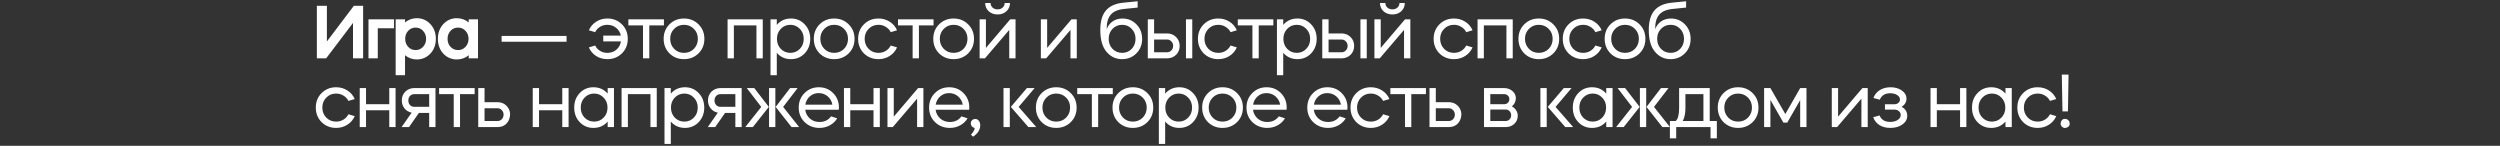 <?xml version="1.0" encoding="UTF-8"?> <svg xmlns="http://www.w3.org/2000/svg" width="1200" height="70" viewBox="0 0 1200 70" fill="none"><rect x="0" y="0" width="1200" height="70" fill="#333333" stroke="none"/><path d="M156.552 28H152.088V2.8H156.912V19.9L169.836 2.8H174.3V28H169.44V11.008L156.552 28ZM181.334 13.564V28H176.87V9.28H189.11V13.564H181.334ZM194.415 36.1H189.915V9.28H194.415V10.756C196.095 9.412 197.979 8.74 200.067 8.74C202.659 8.74 204.831 9.688 206.583 11.584C208.335 13.432 209.211 15.784 209.211 18.64C209.211 21.472 208.335 23.836 206.583 25.732C204.807 27.604 202.635 28.54 200.067 28.54C197.979 28.54 196.095 27.868 194.415 26.524V36.1ZM203.055 14.788C202.095 13.756 200.907 13.24 199.491 13.24C198.075 13.24 196.887 13.756 195.927 14.788C194.967 15.82 194.487 17.104 194.487 18.64C194.487 20.176 194.967 21.46 195.927 22.492C196.887 23.524 198.075 24.04 199.491 24.04C200.907 24.04 202.095 23.524 203.055 22.492C204.039 21.436 204.531 20.152 204.531 18.64C204.531 17.128 204.039 15.844 203.055 14.788ZM219.293 8.74C221.405 8.74 223.301 9.412 224.981 10.756V9.28H229.445V28H224.981V26.524C223.301 27.868 221.405 28.54 219.293 28.54C216.725 28.54 214.553 27.604 212.777 25.732C211.049 23.836 210.185 21.472 210.185 18.64C210.185 15.808 211.049 13.456 212.777 11.584C214.529 9.688 216.701 8.74 219.293 8.74ZM223.433 14.788C222.473 13.756 221.285 13.24 219.869 13.24C218.429 13.24 217.229 13.756 216.269 14.788C215.309 15.82 214.829 17.104 214.829 18.64C214.829 20.176 215.309 21.46 216.269 22.492C217.229 23.524 218.429 24.04 219.869 24.04C221.285 24.04 222.473 23.524 223.433 22.492C224.417 21.436 224.909 20.152 224.909 18.64C224.909 17.128 224.417 15.844 223.433 14.788ZM240.767 20.044V17.236H271.943V20.044H240.767ZM282.65 22.744L285.674 21.844C286.226 22.948 287.018 23.812 288.05 24.436C289.082 25.06 290.246 25.372 291.542 25.372C293.246 25.372 294.686 24.868 295.862 23.86C297.086 22.78 297.818 21.448 298.058 19.864H289.562V17.092H298.022C297.686 15.556 296.918 14.308 295.718 13.348C294.518 12.388 293.126 11.908 291.542 11.908C290.246 11.908 289.082 12.22 288.05 12.844C287.018 13.468 286.226 14.332 285.674 15.436L282.65 14.536C283.394 12.808 284.558 11.44 286.142 10.432C287.726 9.4 289.526 8.884 291.542 8.884C294.326 8.884 296.654 9.82 298.526 11.692C300.398 13.54 301.334 15.856 301.334 18.64C301.334 21.424 300.398 23.752 298.526 25.624C296.63 27.472 294.302 28.396 291.542 28.396C289.526 28.396 287.726 27.892 286.142 26.884C284.558 25.852 283.394 24.472 282.65 22.744ZM308.639 28V12.196H301.619V9.28H318.683V12.196H311.663V28H308.639ZM321.326 25.624C319.478 23.728 318.554 21.4 318.554 18.64C318.554 15.856 319.478 13.54 321.326 11.692C323.198 9.82 325.526 8.884 328.31 8.884C331.094 8.884 333.422 9.82 335.294 11.692C337.166 13.54 338.102 15.856 338.102 18.64C338.102 21.424 337.166 23.752 335.294 25.624C333.398 27.472 331.07 28.396 328.31 28.396C325.55 28.396 323.222 27.472 321.326 25.624ZM328.31 25.372C330.206 25.372 331.79 24.736 333.062 23.464C334.334 22.144 334.97 20.536 334.97 18.64C334.97 16.72 334.334 15.124 333.062 13.852C331.79 12.556 330.206 11.908 328.31 11.908C326.414 11.908 324.842 12.556 323.594 13.852C322.322 15.124 321.686 16.72 321.686 18.64C321.686 20.536 322.322 22.144 323.594 23.464C324.866 24.736 326.438 25.372 328.31 25.372ZM352.26 12.196V28H349.236V9.28H366.12V28H363.096V12.196H352.26ZM372.863 36.1H369.839V9.28H372.863V11.944C374.615 9.904 376.883 8.884 379.667 8.884C382.307 8.884 384.503 9.82 386.255 11.692C388.031 13.54 388.919 15.856 388.919 18.64C388.919 21.4 388.031 23.728 386.255 25.624C384.479 27.472 382.283 28.396 379.667 28.396C376.883 28.396 374.615 27.376 372.863 25.336V36.1ZM379.343 11.908C377.543 11.908 376.019 12.556 374.771 13.852C373.547 15.124 372.935 16.72 372.935 18.64C372.935 20.56 373.547 22.168 374.771 23.464C376.043 24.736 377.567 25.372 379.343 25.372C381.167 25.372 382.691 24.736 383.915 23.464C385.163 22.192 385.787 20.584 385.787 18.64C385.787 16.696 385.163 15.1 383.915 13.852C382.691 12.556 381.167 11.908 379.343 11.908ZM393.402 25.624C391.554 23.728 390.63 21.4 390.63 18.64C390.63 15.856 391.554 13.54 393.402 11.692C395.274 9.82 397.602 8.884 400.386 8.884C403.17 8.884 405.498 9.82 407.37 11.692C409.242 13.54 410.178 15.856 410.178 18.64C410.178 21.424 409.242 23.752 407.37 25.624C405.474 27.472 403.146 28.396 400.386 28.396C397.626 28.396 395.298 27.472 393.402 25.624ZM400.386 25.372C402.282 25.372 403.866 24.736 405.138 23.464C406.41 22.144 407.046 20.536 407.046 18.64C407.046 16.72 406.41 15.124 405.138 13.852C403.866 12.556 402.282 11.908 400.386 11.908C398.49 11.908 396.918 12.556 395.67 13.852C394.398 15.124 393.762 16.72 393.762 18.64C393.762 20.536 394.398 22.144 395.67 23.464C396.942 24.736 398.514 25.372 400.386 25.372ZM430.585 14.536L427.561 15.436C427.009 14.356 426.205 13.504 425.149 12.88C424.117 12.232 422.953 11.908 421.657 11.908C419.761 11.908 418.189 12.556 416.941 13.852C415.669 15.124 415.033 16.72 415.033 18.64C415.033 20.536 415.669 22.144 416.941 23.464C418.213 24.736 419.785 25.372 421.657 25.372C422.953 25.372 424.117 25.06 425.149 24.436C426.205 23.788 427.009 22.924 427.561 21.844L430.585 22.744C429.817 24.496 428.629 25.876 427.021 26.884C425.437 27.892 423.649 28.396 421.657 28.396C418.897 28.396 416.569 27.472 414.673 25.624C412.825 23.728 411.901 21.4 411.901 18.64C411.901 15.856 412.825 13.54 414.673 11.692C416.545 9.82 418.873 8.884 421.657 8.884C423.649 8.884 425.437 9.388 427.021 10.396C428.629 11.404 429.817 12.784 430.585 14.536ZM438.059 28V12.196H431.039V9.28H448.103V12.196H441.083V28H438.059ZM450.746 25.624C448.898 23.728 447.974 21.4 447.974 18.64C447.974 15.856 448.898 13.54 450.746 11.692C452.618 9.82 454.946 8.884 457.73 8.884C460.514 8.884 462.842 9.82 464.714 11.692C466.586 13.54 467.522 15.856 467.522 18.64C467.522 21.424 466.586 23.752 464.714 25.624C462.818 27.472 460.49 28.396 457.73 28.396C454.97 28.396 452.642 27.472 450.746 25.624ZM457.73 25.372C459.626 25.372 461.21 24.736 462.482 23.464C463.754 22.144 464.39 20.536 464.39 18.64C464.39 16.72 463.754 15.124 462.482 13.852C461.21 12.556 459.626 11.908 457.73 11.908C455.834 11.908 454.262 12.556 453.014 13.852C451.742 15.124 451.106 16.72 451.106 18.64C451.106 20.536 451.742 22.144 453.014 23.464C454.286 24.736 455.858 25.372 457.73 25.372ZM484.437 14.356L472.773 28H470.217V9.28H473.241V22.996L484.905 9.28H487.461V28H484.437V14.356ZM472.881 1.432H475.473C475.473 2.32 475.785 3.052 476.409 3.628C477.057 4.204 477.873 4.492 478.857 4.492C479.841 4.492 480.645 4.204 481.269 3.628C481.917 3.052 482.241 2.32 482.241 1.432H484.797C484.797 3.016 484.233 4.336 483.105 5.392C482.001 6.424 480.585 6.94 478.857 6.94C477.129 6.94 475.701 6.424 474.573 5.392C473.445 4.336 472.881 3.016 472.881 1.432ZM513.83 14.356L502.166 28H499.61V9.28H502.634V22.996L514.298 9.28H516.854V28H513.83V14.356ZM528.14 14.392C528.14 10.264 529.04 7.144 530.84 5.032C532.664 2.896 535.46 1.648 539.228 1.288C543.188 0.88 545.468 0.652 546.068 0.604V3.628C542.684 3.964 540.476 4.192 539.444 4.312C536.516 4.6 534.392 5.548 533.072 7.156C531.776 8.74 531.164 11.032 531.236 14.032C531.764 12.472 532.7 11.224 534.044 10.288C535.388 9.352 536.96 8.884 538.76 8.884C541.424 8.884 543.668 9.82 545.492 11.692C547.316 13.54 548.228 15.868 548.228 18.676C548.228 21.46 547.304 23.776 545.456 25.624C543.608 27.472 541.316 28.396 538.58 28.396C535.604 28.396 533.12 27.22 531.128 24.868C529.136 22.516 528.14 19.024 528.14 14.392ZM534.008 23.464C535.28 24.736 536.828 25.372 538.652 25.372C540.476 25.372 542 24.736 543.224 23.464C544.448 22.168 545.06 20.56 545.06 18.64C545.06 16.72 544.448 15.124 543.224 13.852C542 12.556 540.476 11.908 538.652 11.908C536.804 11.908 535.256 12.556 534.008 13.852C532.784 15.124 532.172 16.72 532.172 18.64C532.172 20.56 532.784 22.168 534.008 23.464ZM560.194 28H550.942V9.28H553.966V16.048H560.194C561.922 16.048 563.362 16.624 564.514 17.776C565.666 18.904 566.242 20.32 566.242 22.024C566.242 23.656 565.726 25.024 564.694 26.128C563.662 27.232 562.318 27.856 560.662 28H560.194ZM572.29 28H569.266V9.28H572.29V28ZM560.194 18.964H553.966V25.084H560.194C561.01 25.084 561.694 24.796 562.246 24.22C562.822 23.62 563.11 22.888 563.11 22.024C563.11 21.16 562.822 20.44 562.246 19.864C561.694 19.264 561.01 18.964 560.194 18.964ZM593.687 14.536L590.663 15.436C590.111 14.356 589.307 13.504 588.251 12.88C587.219 12.232 586.055 11.908 584.759 11.908C582.863 11.908 581.291 12.556 580.043 13.852C578.771 15.124 578.135 16.72 578.135 18.64C578.135 20.536 578.771 22.144 580.043 23.464C581.315 24.736 582.887 25.372 584.759 25.372C586.055 25.372 587.219 25.06 588.251 24.436C589.307 23.788 590.111 22.924 590.663 21.844L593.687 22.744C592.919 24.496 591.731 25.876 590.123 26.884C588.539 27.892 586.751 28.396 584.759 28.396C581.999 28.396 579.671 27.472 577.775 25.624C575.927 23.728 575.003 21.4 575.003 18.64C575.003 15.856 575.927 13.54 577.775 11.692C579.647 9.82 581.975 8.884 584.759 8.884C586.751 8.884 588.539 9.388 590.123 10.396C591.731 11.404 592.919 12.784 593.687 14.536ZM601.162 28V12.196H594.142V9.28H611.206V12.196H604.186V28H601.162ZM615.951 36.1H612.927V9.28H615.951V11.944C617.703 9.904 619.971 8.884 622.755 8.884C625.395 8.884 627.591 9.82 629.343 11.692C631.119 13.54 632.007 15.856 632.007 18.64C632.007 21.4 631.119 23.728 629.343 25.624C627.567 27.472 625.371 28.396 622.755 28.396C619.971 28.396 617.703 27.376 615.951 25.336V36.1ZM622.431 11.908C620.631 11.908 619.107 12.556 617.859 13.852C616.635 15.124 616.023 16.72 616.023 18.64C616.023 20.56 616.635 22.168 617.859 23.464C619.131 24.736 620.655 25.372 622.431 25.372C624.255 25.372 625.779 24.736 627.003 23.464C628.251 22.192 628.875 20.584 628.875 18.64C628.875 16.696 628.251 15.1 627.003 13.852C625.779 12.556 624.255 11.908 622.431 11.908ZM643.942 28H634.69V9.28H637.714V16.048H643.942C645.67 16.048 647.11 16.624 648.262 17.776C649.414 18.904 649.99 20.32 649.99 22.024C649.99 23.656 649.474 25.024 648.442 26.128C647.41 27.232 646.066 27.856 644.41 28H643.942ZM656.038 28H653.014V9.28H656.038V28ZM643.942 18.964H637.714V25.084H643.942C644.758 25.084 645.442 24.796 645.994 24.22C646.57 23.62 646.858 22.888 646.858 22.024C646.858 21.16 646.57 20.44 645.994 19.864C645.442 19.264 644.758 18.964 643.942 18.964ZM673.943 14.356L662.279 28H659.723V9.28H662.747V22.996L674.411 9.28H676.967V28H673.943V14.356ZM662.387 1.432H664.979C664.979 2.32 665.291 3.052 665.915 3.628C666.563 4.204 667.379 4.492 668.363 4.492C669.347 4.492 670.151 4.204 670.775 3.628C671.423 3.052 671.747 2.32 671.747 1.432H674.303C674.303 3.016 673.739 4.336 672.611 5.392C671.507 6.424 670.091 6.94 668.363 6.94C666.635 6.94 665.207 6.424 664.079 5.392C662.951 4.336 662.387 3.016 662.387 1.432ZM706.828 14.536L703.804 15.436C703.252 14.356 702.448 13.504 701.392 12.88C700.36 12.232 699.196 11.908 697.9 11.908C696.004 11.908 694.432 12.556 693.184 13.852C691.912 15.124 691.276 16.72 691.276 18.64C691.276 20.536 691.912 22.144 693.184 23.464C694.456 24.736 696.028 25.372 697.9 25.372C699.196 25.372 700.36 25.06 701.392 24.436C702.448 23.788 703.252 22.924 703.804 21.844L706.828 22.744C706.06 24.496 704.872 25.876 703.264 26.884C701.68 27.892 699.892 28.396 697.9 28.396C695.14 28.396 692.812 27.472 690.916 25.624C689.068 23.728 688.144 21.4 688.144 18.64C688.144 15.856 689.068 13.54 690.916 11.692C692.788 9.82 695.116 8.884 697.9 8.884C699.892 8.884 701.68 9.388 703.264 10.396C704.872 11.404 706.06 12.784 706.828 14.536ZM712.251 12.196V28H709.227V9.28H726.111V28H723.087V12.196H712.251ZM731.63 25.624C729.782 23.728 728.858 21.4 728.858 18.64C728.858 15.856 729.782 13.54 731.63 11.692C733.502 9.82 735.83 8.884 738.614 8.884C741.398 8.884 743.726 9.82 745.598 11.692C747.47 13.54 748.406 15.856 748.406 18.64C748.406 21.424 747.47 23.752 745.598 25.624C743.702 27.472 741.374 28.396 738.614 28.396C735.854 28.396 733.526 27.472 731.63 25.624ZM738.614 25.372C740.51 25.372 742.094 24.736 743.366 23.464C744.638 22.144 745.274 20.536 745.274 18.64C745.274 16.72 744.638 15.124 743.366 13.852C742.094 12.556 740.51 11.908 738.614 11.908C736.718 11.908 735.146 12.556 733.898 13.852C732.626 15.124 731.99 16.72 731.99 18.64C731.99 20.536 732.626 22.144 733.898 23.464C735.17 24.736 736.742 25.372 738.614 25.372ZM768.813 14.536L765.789 15.436C765.237 14.356 764.433 13.504 763.377 12.88C762.345 12.232 761.181 11.908 759.885 11.908C757.989 11.908 756.417 12.556 755.169 13.852C753.897 15.124 753.261 16.72 753.261 18.64C753.261 20.536 753.897 22.144 755.169 23.464C756.441 24.736 758.013 25.372 759.885 25.372C761.181 25.372 762.345 25.06 763.377 24.436C764.433 23.788 765.237 22.924 765.789 21.844L768.813 22.744C768.045 24.496 766.857 25.876 765.249 26.884C763.665 27.892 761.877 28.396 759.885 28.396C757.125 28.396 754.797 27.472 752.901 25.624C751.053 23.728 750.129 21.4 750.129 18.64C750.129 15.856 751.053 13.54 752.901 11.692C754.773 9.82 757.101 8.884 759.885 8.884C761.877 8.884 763.665 9.388 765.249 10.396C766.857 11.404 768.045 12.784 768.813 14.536ZM773.012 25.624C771.164 23.728 770.24 21.4 770.24 18.64C770.24 15.856 771.164 13.54 773.012 11.692C774.884 9.82 777.212 8.884 779.996 8.884C782.78 8.884 785.108 9.82 786.98 11.692C788.852 13.54 789.788 15.856 789.788 18.64C789.788 21.424 788.852 23.752 786.98 25.624C785.084 27.472 782.756 28.396 779.996 28.396C777.236 28.396 774.908 27.472 773.012 25.624ZM779.996 25.372C781.892 25.372 783.476 24.736 784.748 23.464C786.02 22.144 786.656 20.536 786.656 18.64C786.656 16.72 786.02 15.124 784.748 13.852C783.476 12.556 781.892 11.908 779.996 11.908C778.1 11.908 776.528 12.556 775.28 13.852C774.008 15.124 773.372 16.72 773.372 18.64C773.372 20.536 774.008 22.144 775.28 23.464C776.552 24.736 778.124 25.372 779.996 25.372ZM791.408 14.392C791.408 10.264 792.308 7.144 794.108 5.032C795.932 2.896 798.728 1.648 802.496 1.288C806.456 0.88 808.736 0.652 809.336 0.604V3.628C805.952 3.964 803.744 4.192 802.712 4.312C799.784 4.6 797.66 5.548 796.34 7.156C795.044 8.74 794.432 11.032 794.504 14.032C795.032 12.472 795.968 11.224 797.312 10.288C798.656 9.352 800.228 8.884 802.028 8.884C804.692 8.884 806.936 9.82 808.76 11.692C810.584 13.54 811.496 15.868 811.496 18.676C811.496 21.46 810.572 23.776 808.724 25.624C806.876 27.472 804.584 28.396 801.848 28.396C798.872 28.396 796.388 27.22 794.396 24.868C792.404 22.516 791.408 19.024 791.408 14.392ZM797.276 23.464C798.548 24.736 800.096 25.372 801.92 25.372C803.744 25.372 805.268 24.736 806.492 23.464C807.716 22.168 808.328 20.56 808.328 18.64C808.328 16.72 807.716 15.124 806.492 13.852C805.268 12.556 803.744 11.908 801.92 11.908C800.072 11.908 798.524 12.556 797.276 13.852C796.052 15.124 795.44 16.72 795.44 18.64C795.44 20.56 796.052 22.168 797.276 23.464ZM170.268 47.536L167.244 48.436C166.692 47.356 165.888 46.504 164.832 45.88C163.8 45.232 162.636 44.908 161.34 44.908C159.444 44.908 157.872 45.556 156.624 46.852C155.352 48.124 154.716 49.72 154.716 51.64C154.716 53.536 155.352 55.144 156.624 56.464C157.896 57.736 159.468 58.372 161.34 58.372C162.636 58.372 163.8 58.06 164.832 57.436C165.888 56.788 166.692 55.924 167.244 54.844L170.268 55.744C169.5 57.496 168.312 58.876 166.704 59.884C165.12 60.892 163.332 61.396 161.34 61.396C158.58 61.396 156.252 60.472 154.356 58.624C152.508 56.728 151.584 54.4 151.584 51.64C151.584 48.856 152.508 46.54 154.356 44.692C156.228 42.82 158.556 41.884 161.34 41.884C163.332 41.884 165.12 42.388 166.704 43.396C168.312 44.404 169.5 45.784 170.268 47.536ZM175.691 52.936V61H172.667V42.28H175.691V50.02H186.851V42.28H189.875V61H186.851V52.936H175.691ZM201.075 54.196L196.323 61H192.759L197.583 54.088C196.191 53.8 195.051 53.116 194.163 52.036C193.299 50.956 192.867 49.684 192.867 48.22C192.867 46.516 193.431 45.1 194.559 43.972C195.735 42.844 197.163 42.28 198.843 42.28H209.031V61H206.007V54.196H201.075ZM198.843 51.28H206.007V45.196H198.843C198.027 45.196 197.343 45.484 196.791 46.06C196.263 46.636 195.999 47.356 195.999 48.22C195.999 49.084 196.263 49.816 196.791 50.416C197.343 50.992 198.027 51.28 198.843 51.28ZM217.789 61V45.196H210.769V42.28H227.833V45.196H220.813V61H217.789ZM238.806 61H229.554V42.28H232.578V49.048H238.806C240.462 49.048 241.842 49.564 242.946 50.596C244.074 51.652 244.71 52.972 244.854 54.556C244.854 56.476 244.302 58.036 243.198 59.236C242.118 60.412 240.654 61 238.806 61ZM232.578 51.964V58.084H238.806C239.622 58.084 240.306 57.796 240.858 57.22C241.434 56.62 241.722 55.888 241.722 55.024C241.722 54.16 241.434 53.44 240.858 52.864C240.306 52.264 239.622 51.964 238.806 51.964H232.578ZM258.737 52.936V61H255.713V42.28H258.737V50.02H269.897V42.28H272.921V61H269.897V52.936H258.737ZM284.841 41.884C287.649 41.884 289.929 42.904 291.681 44.944V42.28H294.705V61H291.681V58.336C289.929 60.376 287.649 61.396 284.841 61.396C282.225 61.396 280.029 60.472 278.253 58.624C276.501 56.776 275.625 54.448 275.625 51.64C275.625 48.832 276.501 46.516 278.253 44.692C280.005 42.82 282.201 41.884 284.841 41.884ZM285.165 44.908C283.365 44.908 281.841 45.556 280.593 46.852C279.369 48.124 278.757 49.72 278.757 51.64C278.757 53.56 279.369 55.168 280.593 56.464C281.865 57.736 283.389 58.372 285.165 58.372C286.989 58.372 288.513 57.736 289.737 56.464C290.985 55.192 291.609 53.584 291.609 51.64C291.609 49.696 290.985 48.1 289.737 46.852C288.513 45.556 286.989 44.908 285.165 44.908ZM301.384 45.196V61H298.36V42.28H315.244V61H312.22V45.196H301.384ZM321.987 69.1H318.963V42.28H321.987V44.944C323.739 42.904 326.007 41.884 328.791 41.884C331.431 41.884 333.627 42.82 335.379 44.692C337.155 46.54 338.043 48.856 338.043 51.64C338.043 54.4 337.155 56.728 335.379 58.624C333.603 60.472 331.407 61.396 328.791 61.396C326.007 61.396 323.739 60.376 321.987 58.336V69.1ZM328.467 44.908C326.667 44.908 325.143 45.556 323.895 46.852C322.671 48.124 322.059 49.72 322.059 51.64C322.059 53.56 322.671 55.168 323.895 56.464C325.167 57.736 326.691 58.372 328.467 58.372C330.291 58.372 331.815 57.736 333.039 56.464C334.287 55.192 334.911 53.584 334.911 51.64C334.911 49.696 334.287 48.1 333.039 46.852C331.815 45.556 330.291 44.908 328.467 44.908ZM348.039 54.196L343.287 61H339.723L344.547 54.088C343.155 53.8 342.015 53.116 341.127 52.036C340.263 50.956 339.831 49.684 339.831 48.22C339.831 46.516 340.395 45.1 341.523 43.972C342.699 42.844 344.127 42.28 345.807 42.28H355.995V61H352.971V54.196H348.039ZM345.807 51.28H352.971V45.196H345.807C344.991 45.196 344.307 45.484 343.755 46.06C343.227 46.636 342.963 47.356 342.963 48.22C342.963 49.084 343.227 49.816 343.755 50.416C344.307 50.992 344.991 51.28 345.807 51.28ZM361.369 61H357.733L365.401 51.316L358.453 42.28H362.053L369.037 51.316L361.369 61ZM383.581 61H379.945L372.313 51.316L379.261 42.28H382.861L375.913 51.316L383.581 61ZM372.169 42.28V61H369.145V42.28H372.169ZM402.61 52.684H386.518C386.734 54.364 387.478 55.768 388.75 56.896C389.998 58 391.534 58.552 393.358 58.552C395.734 58.552 397.582 57.652 398.902 55.852L401.854 56.788C400.99 58.228 399.802 59.356 398.29 60.172C396.802 60.988 395.158 61.396 393.358 61.396C390.526 61.396 388.15 60.472 386.23 58.624C384.334 56.752 383.386 54.424 383.386 51.64C383.386 48.856 384.31 46.54 386.158 44.692C388.006 42.82 390.298 41.884 393.034 41.884C395.794 41.884 398.086 42.82 399.91 44.692C401.758 46.54 402.682 48.856 402.682 51.64C402.682 51.712 402.658 52.06 402.61 52.684ZM386.554 50.236H399.55C399.262 48.628 398.506 47.296 397.282 46.24C396.082 45.208 394.642 44.692 392.962 44.692C391.33 44.692 389.926 45.208 388.75 46.24C387.574 47.272 386.842 48.604 386.554 50.236ZM408.126 52.936V61H405.102V42.28H408.126V50.02H419.286V42.28H422.31V61H419.286V52.936H408.126ZM440.206 47.356L428.542 61H425.986V42.28H429.01V55.996L440.674 42.28H443.23V61H440.206V47.356ZM465.192 52.684H449.1C449.316 54.364 450.06 55.768 451.332 56.896C452.58 58 454.116 58.552 455.94 58.552C458.316 58.552 460.164 57.652 461.484 55.852L464.436 56.788C463.572 58.228 462.384 59.356 460.872 60.172C459.384 60.988 457.74 61.396 455.94 61.396C453.108 61.396 450.732 60.472 448.812 58.624C446.916 56.752 445.968 54.424 445.968 51.64C445.968 48.856 446.892 46.54 448.74 44.692C450.588 42.82 452.88 41.884 455.616 41.884C458.376 41.884 460.668 42.82 462.492 44.692C464.34 46.54 465.264 48.856 465.264 51.64C465.264 51.712 465.24 52.06 465.192 52.684ZM449.136 50.236H462.132C461.844 48.628 461.088 47.296 459.864 46.24C458.664 45.208 457.224 44.692 455.544 44.692C453.912 44.692 452.508 45.208 451.332 46.24C450.156 47.272 449.424 48.604 449.136 50.236ZM470.513 60.172C470.513 60.82 470.393 61.444 470.153 62.044C469.913 62.668 469.637 63.172 469.325 63.556C469.013 63.964 468.665 64.336 468.281 64.672C467.921 65.008 467.645 65.236 467.453 65.356C467.261 65.476 467.129 65.56 467.057 65.608L466.049 64.6C466.217 64.48 466.385 64.3 466.553 64.06C466.793 63.82 467.069 63.424 467.381 62.872C467.717 62.296 467.873 61.804 467.849 61.396C467.321 61.324 466.877 61.084 466.517 60.676C466.157 60.244 465.977 59.752 465.977 59.2C465.977 58.6 466.181 58.108 466.589 57.724C466.997 57.316 467.513 57.112 468.137 57.112C468.833 57.112 469.397 57.4 469.829 57.976C470.285 58.528 470.513 59.26 470.513 60.172ZM497.411 61H493.631L485.207 51.316L492.911 42.28H496.619L488.951 51.316L497.411 61ZM484.703 42.28V61H481.679V42.28H484.703ZM500.004 58.624C498.156 56.728 497.232 54.4 497.232 51.64C497.232 48.856 498.156 46.54 500.004 44.692C501.876 42.82 504.204 41.884 506.988 41.884C509.772 41.884 512.1 42.82 513.972 44.692C515.844 46.54 516.78 48.856 516.78 51.64C516.78 54.424 515.844 56.752 513.972 58.624C512.076 60.472 509.748 61.396 506.988 61.396C504.228 61.396 501.9 60.472 500.004 58.624ZM506.988 58.372C508.884 58.372 510.468 57.736 511.74 56.464C513.012 55.144 513.648 53.536 513.648 51.64C513.648 49.72 513.012 48.124 511.74 46.852C510.468 45.556 508.884 44.908 506.988 44.908C505.092 44.908 503.52 45.556 502.272 46.852C501 48.124 500.364 49.72 500.364 51.64C500.364 53.536 501 55.144 502.272 56.464C503.544 57.736 505.116 58.372 506.988 58.372ZM524.094 61V45.196H517.074V42.28H534.138V45.196H527.118V61H524.094ZM536.78 58.624C534.932 56.728 534.008 54.4 534.008 51.64C534.008 48.856 534.932 46.54 536.78 44.692C538.652 42.82 540.98 41.884 543.764 41.884C546.548 41.884 548.876 42.82 550.748 44.692C552.62 46.54 553.556 48.856 553.556 51.64C553.556 54.424 552.62 56.752 550.748 58.624C548.852 60.472 546.524 61.396 543.764 61.396C541.004 61.396 538.676 60.472 536.78 58.624ZM543.764 58.372C545.66 58.372 547.244 57.736 548.516 56.464C549.788 55.144 550.424 53.536 550.424 51.64C550.424 49.72 549.788 48.124 548.516 46.852C547.244 45.556 545.66 44.908 543.764 44.908C541.868 44.908 540.296 45.556 539.048 46.852C537.776 48.124 537.14 49.72 537.14 51.64C537.14 53.536 537.776 55.144 539.048 56.464C540.32 57.736 541.892 58.372 543.764 58.372ZM559.275 69.1H556.251V42.28H559.275V44.944C561.027 42.904 563.295 41.884 566.079 41.884C568.719 41.884 570.915 42.82 572.667 44.692C574.443 46.54 575.331 48.856 575.331 51.64C575.331 54.4 574.443 56.728 572.667 58.624C570.891 60.472 568.695 61.396 566.079 61.396C563.295 61.396 561.027 60.376 559.275 58.336V69.1ZM565.755 44.908C563.955 44.908 562.431 45.556 561.183 46.852C559.959 48.124 559.347 49.72 559.347 51.64C559.347 53.56 559.959 55.168 561.183 56.464C562.455 57.736 563.979 58.372 565.755 58.372C567.579 58.372 569.103 57.736 570.327 56.464C571.575 55.192 572.199 53.584 572.199 51.64C572.199 49.696 571.575 48.1 570.327 46.852C569.103 45.556 567.579 44.908 565.755 44.908ZM579.814 58.624C577.966 56.728 577.042 54.4 577.042 51.64C577.042 48.856 577.966 46.54 579.814 44.692C581.686 42.82 584.014 41.884 586.798 41.884C589.582 41.884 591.91 42.82 593.782 44.692C595.654 46.54 596.59 48.856 596.59 51.64C596.59 54.424 595.654 56.752 593.782 58.624C591.886 60.472 589.558 61.396 586.798 61.396C584.038 61.396 581.71 60.472 579.814 58.624ZM586.798 58.372C588.694 58.372 590.278 57.736 591.55 56.464C592.822 55.144 593.458 53.536 593.458 51.64C593.458 49.72 592.822 48.124 591.55 46.852C590.278 45.556 588.694 44.908 586.798 44.908C584.902 44.908 583.33 45.556 582.082 46.852C580.81 48.124 580.174 49.72 580.174 51.64C580.174 53.536 580.81 55.144 582.082 56.464C583.354 57.736 584.926 58.372 586.798 58.372ZM617.537 52.684H601.445C601.661 54.364 602.405 55.768 603.677 56.896C604.925 58 606.461 58.552 608.285 58.552C610.661 58.552 612.509 57.652 613.829 55.852L616.781 56.788C615.917 58.228 614.729 59.356 613.217 60.172C611.729 60.988 610.085 61.396 608.285 61.396C605.453 61.396 603.077 60.472 601.157 58.624C599.261 56.752 598.313 54.424 598.313 51.64C598.313 48.856 599.237 46.54 601.085 44.692C602.933 42.82 605.225 41.884 607.961 41.884C610.721 41.884 613.013 42.82 614.837 44.692C616.685 46.54 617.609 48.856 617.609 51.64C617.609 51.712 617.585 52.06 617.537 52.684ZM601.481 50.236H614.477C614.189 48.628 613.433 47.296 612.209 46.24C611.009 45.208 609.569 44.692 607.889 44.692C606.257 44.692 604.853 45.208 603.677 46.24C602.501 47.272 601.769 48.604 601.481 50.236ZM646.72 52.684H630.628C630.844 54.364 631.588 55.768 632.86 56.896C634.108 58 635.644 58.552 637.468 58.552C639.844 58.552 641.692 57.652 643.012 55.852L645.964 56.788C645.1 58.228 643.912 59.356 642.4 60.172C640.912 60.988 639.268 61.396 637.468 61.396C634.636 61.396 632.26 60.472 630.34 58.624C628.444 56.752 627.496 54.424 627.496 51.64C627.496 48.856 628.42 46.54 630.268 44.692C632.116 42.82 634.408 41.884 637.144 41.884C639.904 41.884 642.196 42.82 644.02 44.692C645.868 46.54 646.792 48.856 646.792 51.64C646.792 51.712 646.768 52.06 646.72 52.684ZM630.664 50.236H643.66C643.372 48.628 642.616 47.296 641.392 46.24C640.192 45.208 638.752 44.692 637.072 44.692C635.44 44.692 634.036 45.208 632.86 46.24C631.684 47.272 630.952 48.604 630.664 50.236ZM666.923 47.536L663.899 48.436C663.347 47.356 662.543 46.504 661.487 45.88C660.455 45.232 659.291 44.908 657.995 44.908C656.099 44.908 654.527 45.556 653.279 46.852C652.007 48.124 651.371 49.72 651.371 51.64C651.371 53.536 652.007 55.144 653.279 56.464C654.551 57.736 656.123 58.372 657.995 58.372C659.291 58.372 660.455 58.06 661.487 57.436C662.543 56.788 663.347 55.924 663.899 54.844L666.923 55.744C666.155 57.496 664.967 58.876 663.359 59.884C661.775 60.892 659.987 61.396 657.995 61.396C655.235 61.396 652.907 60.472 651.011 58.624C649.163 56.728 648.239 54.4 648.239 51.64C648.239 48.856 649.163 46.54 651.011 44.692C652.883 42.82 655.211 41.884 657.995 41.884C659.987 41.884 661.775 42.388 663.359 43.396C664.967 44.404 666.155 45.784 666.923 47.536ZM674.398 61V45.196H667.378V42.28H684.442V45.196H677.422V61H674.398ZM695.415 61H686.163V42.28H689.187V49.048H695.415C697.071 49.048 698.451 49.564 699.555 50.596C700.683 51.652 701.319 52.972 701.463 54.556C701.463 56.476 700.911 58.036 699.807 59.236C698.727 60.412 697.263 61 695.415 61ZM689.187 51.964V58.084H695.415C696.231 58.084 696.915 57.796 697.467 57.22C698.043 56.62 698.331 55.888 698.331 55.024C698.331 54.16 698.043 53.44 697.467 52.864C696.915 52.264 696.231 51.964 695.415 51.964H689.187ZM712.322 42.28H721.97C723.338 42.28 724.526 42.64 725.534 43.36C726.566 44.056 727.214 44.98 727.478 46.132C727.574 46.588 727.622 46.84 727.622 46.888C727.622 48.664 726.974 50.056 725.678 51.064C726.542 51.496 727.226 52.12 727.73 52.936C728.258 53.728 728.522 54.592 728.522 55.528C728.522 57.112 727.97 58.42 726.866 59.452C725.762 60.484 724.382 61 722.726 61H712.322V42.28ZM715.346 52.576V58.084H722.726C723.47 58.084 724.094 57.82 724.598 57.292C725.102 56.764 725.354 56.116 725.354 55.348C725.354 54.556 725.102 53.896 724.598 53.368C724.094 52.84 723.47 52.576 722.726 52.576H715.346ZM721.97 45.196H715.346V50.02H721.97C722.714 50.02 723.314 49.792 723.77 49.336C724.25 48.88 724.49 48.304 724.49 47.608C724.49 46.912 724.25 46.336 723.77 45.88C723.314 45.424 722.714 45.196 721.97 45.196ZM755.127 61H751.347L742.923 51.316L750.627 42.28H754.335L746.667 51.316L755.127 61ZM742.419 42.28V61H739.395V42.28H742.419ZM764.164 41.884C766.972 41.884 769.252 42.904 771.004 44.944V42.28H774.028V61H771.004V58.336C769.252 60.376 766.972 61.396 764.164 61.396C761.548 61.396 759.352 60.472 757.576 58.624C755.824 56.776 754.948 54.448 754.948 51.64C754.948 48.832 755.824 46.516 757.576 44.692C759.328 42.82 761.524 41.884 764.164 41.884ZM764.488 44.908C762.688 44.908 761.164 45.556 759.916 46.852C758.692 48.124 758.08 49.72 758.08 51.64C758.08 53.56 758.692 55.168 759.916 56.464C761.188 57.736 762.712 58.372 764.488 58.372C766.312 58.372 767.836 57.736 769.06 56.464C770.308 55.192 770.932 53.584 770.932 51.64C770.932 49.696 770.308 48.1 769.06 46.852C767.836 45.556 766.312 44.908 764.488 44.908ZM779.375 61H775.739L783.407 51.316L776.459 42.28H780.059L787.043 51.316L779.375 61ZM801.587 61H797.951L790.319 51.316L797.267 42.28H800.867L793.919 51.316L801.587 61ZM790.175 42.28V61H787.151V42.28H790.175ZM804.574 61V66.4H801.55V58.084H804.358C805.438 57.1 805.978 55.012 805.978 51.82V42.28H820.666V58.084H824.086V66.4H821.062V61H804.574ZM807.706 58.084H817.642V45.196H809.002V51.892C809.002 54.46 808.57 56.524 807.706 58.084ZM827.299 58.624C825.451 56.728 824.527 54.4 824.527 51.64C824.527 48.856 825.451 46.54 827.299 44.692C829.171 42.82 831.499 41.884 834.283 41.884C837.067 41.884 839.395 42.82 841.267 44.692C843.139 46.54 844.075 48.856 844.075 51.64C844.075 54.424 843.139 56.752 841.267 58.624C839.371 60.472 837.043 61.396 834.283 61.396C831.523 61.396 829.195 60.472 827.299 58.624ZM834.283 58.372C836.179 58.372 837.763 57.736 839.035 56.464C840.307 55.144 840.943 53.536 840.943 51.64C840.943 49.72 840.307 48.124 839.035 46.852C837.763 45.556 836.179 44.908 834.283 44.908C832.387 44.908 830.815 45.556 829.567 46.852C828.295 48.124 827.659 49.72 827.659 51.64C827.659 53.536 828.295 55.144 829.567 56.464C830.839 57.736 832.411 58.372 834.283 58.372ZM849.794 47.968V61H846.77V42.28H849.794L856.958 54.736L864.086 42.28H867.11V61H864.086V48.04L857.894 58.84H856.022L849.794 47.968ZM893.477 47.356L881.813 61H879.257V42.28H882.281V55.996L893.945 42.28H896.501V61H893.477V47.356ZM899.131 56.248L902.191 55.42C903.031 57.484 904.723 58.516 907.267 58.516C908.731 58.516 909.943 58.204 910.903 57.58C911.863 56.932 912.343 56.14 912.343 55.204C912.343 54.46 912.055 53.848 911.479 53.368C910.927 52.864 910.231 52.612 909.391 52.612H904.783V50.056H909.175C909.991 50.056 910.663 49.84 911.191 49.408C911.719 48.952 911.983 48.4 911.983 47.752C911.983 46.912 911.539 46.204 910.651 45.628C909.763 45.052 908.659 44.764 907.339 44.764C904.819 44.764 903.139 45.796 902.299 47.86L899.239 47.032C899.815 45.424 900.835 44.164 902.299 43.252C903.763 42.34 905.491 41.884 907.483 41.884C909.643 41.884 911.455 42.412 912.919 43.468C914.383 44.5 915.115 45.796 915.115 47.356C915.115 48.988 914.335 50.296 912.775 51.28C914.575 52.24 915.475 53.68 915.475 55.6C915.475 57.256 914.707 58.636 913.171 59.74C911.635 60.844 909.691 61.396 907.339 61.396C905.323 61.396 903.595 60.952 902.155 60.064C900.715 59.152 899.707 57.88 899.131 56.248ZM929.676 52.936V61H926.652V42.28H929.676V50.02H940.836V42.28H943.86V61H940.836V52.936H929.676ZM955.78 41.884C958.588 41.884 960.868 42.904 962.62 44.944V42.28H965.644V61H962.62V58.336C960.868 60.376 958.588 61.396 955.78 61.396C953.164 61.396 950.968 60.472 949.192 58.624C947.44 56.776 946.564 54.448 946.564 51.64C946.564 48.832 947.44 46.516 949.192 44.692C950.944 42.82 953.14 41.884 955.78 41.884ZM956.104 44.908C954.304 44.908 952.78 45.556 951.532 46.852C950.308 48.124 949.696 49.72 949.696 51.64C949.696 53.56 950.308 55.168 951.532 56.464C952.804 57.736 954.328 58.372 956.104 58.372C957.928 58.372 959.452 57.736 960.676 56.464C961.924 55.192 962.548 53.584 962.548 51.64C962.548 49.696 961.924 48.1 960.676 46.852C959.452 45.556 957.928 44.908 956.104 44.908ZM987.011 47.536L983.987 48.436C983.435 47.356 982.631 46.504 981.575 45.88C980.543 45.232 979.379 44.908 978.083 44.908C976.187 44.908 974.615 45.556 973.367 46.852C972.095 48.124 971.459 49.72 971.459 51.64C971.459 53.536 972.095 55.144 973.367 56.464C974.639 57.736 976.211 58.372 978.083 58.372C979.379 58.372 980.543 58.06 981.575 57.436C982.631 56.788 983.435 55.924 983.987 54.844L987.011 55.744C986.243 57.496 985.055 58.876 983.447 59.884C981.863 60.892 980.075 61.396 978.083 61.396C975.323 61.396 972.995 60.472 971.099 58.624C969.251 56.728 968.327 54.4 968.327 51.64C968.327 48.856 969.251 46.54 971.099 44.692C972.971 42.82 975.299 41.884 978.083 41.884C980.075 41.884 981.863 42.388 983.447 43.396C985.055 44.404 986.243 45.784 987.011 47.536ZM991.282 57.076C991.882 57.076 992.386 57.292 992.794 57.724C993.226 58.132 993.442 58.636 993.442 59.236C993.538 60.172 993.094 60.832 992.11 61.216C991.15 61.6 990.358 61.456 989.734 60.784C989.062 60.16 988.918 59.368 989.302 58.408C989.686 57.424 990.346 56.98 991.282 57.076ZM992.614 53.476H989.986L989.662 35.8H992.902L992.614 53.476Z" fill="white"></path></svg> 